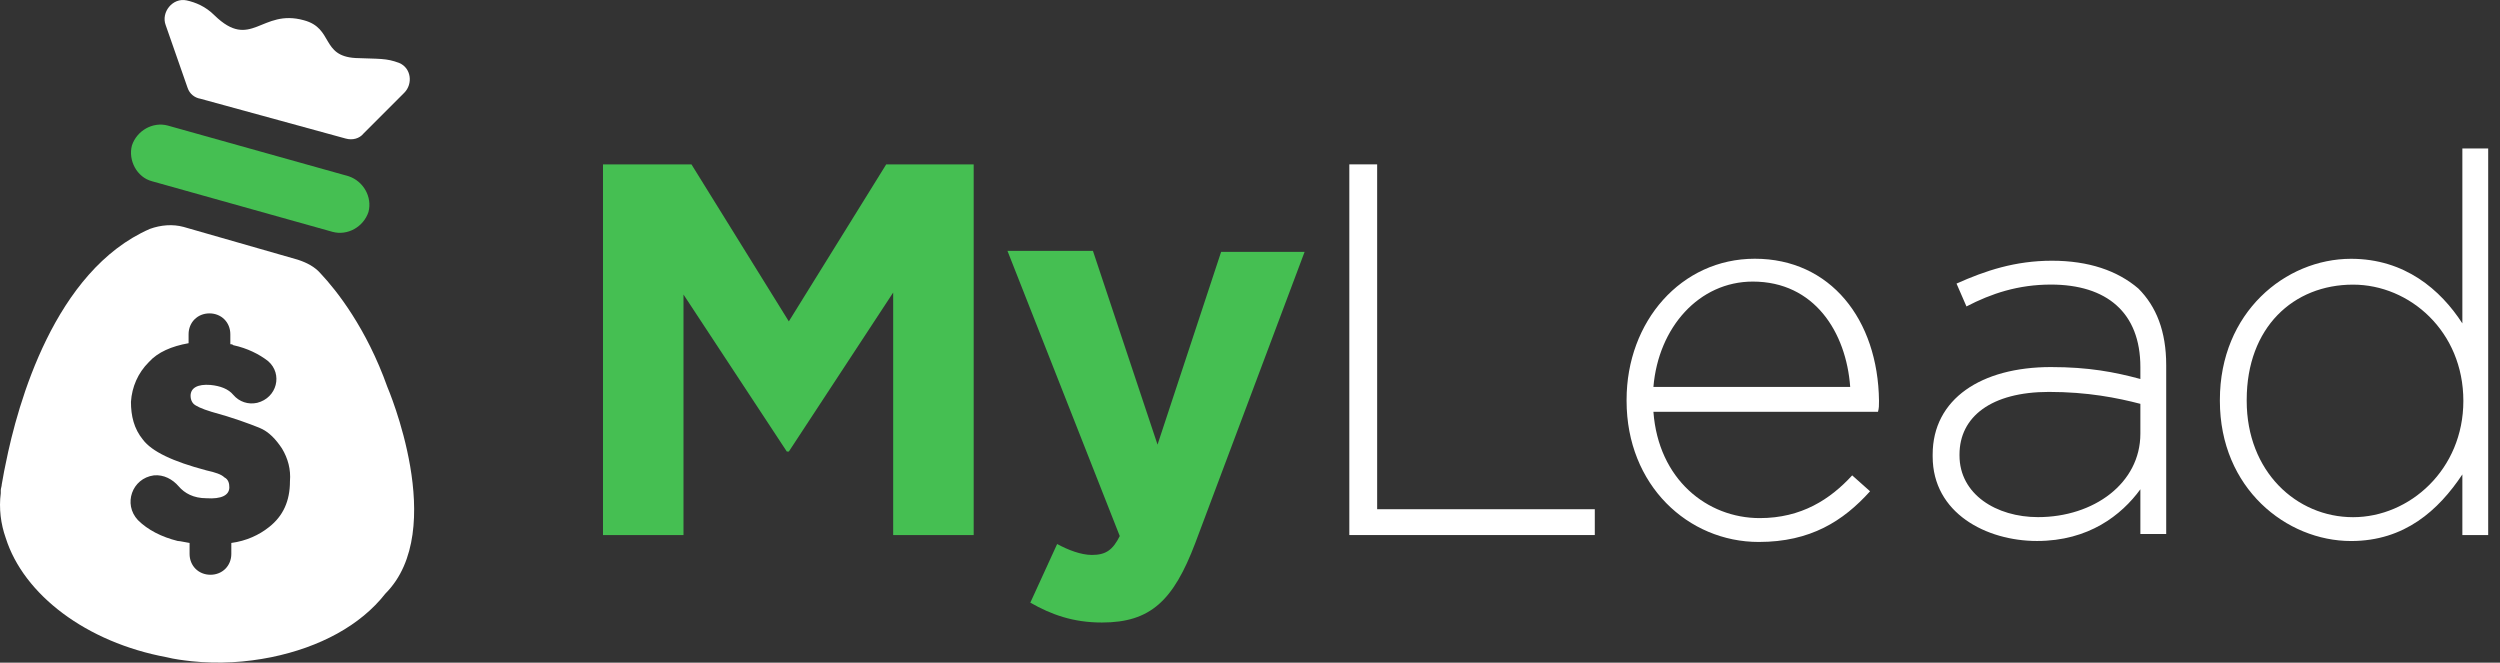 <svg width="166" height="44" viewBox="0 0 166 44" fill="none" xmlns="http://www.w3.org/2000/svg">
<rect x="0" y="0" width="166" height="44" fill="#333333" stroke="none"/>
<path d="M10.081 12.031L22.09 15.397C23.08 15.661 24.136 15.067 24.466 14.077C24.73 13.087 24.136 12.031 23.146 11.701L11.136 8.336C10.147 8.072 9.091 8.666 8.761 9.656C8.497 10.646 9.091 11.768 10.081 12.031Z" fill="#45BF52"/>
<path fill-rule="evenodd" clip-rule="evenodd" d="M21.298 18.17C22.354 19.291 24.334 21.799 25.72 25.692C25.72 25.692 29.811 35.194 25.588 39.417C23.938 41.529 21.232 42.981 17.999 43.641C16.349 43.971 14.568 44.103 12.72 43.905C12.126 43.839 11.598 43.773 11.07 43.641C5.725 42.651 1.568 39.483 0.381 35.722C0.051 34.798 -0.081 33.743 0.051 32.753V32.555C0.051 32.489 0.067 32.423 0.084 32.357C0.1 32.291 0.117 32.225 0.117 32.159C0.14 32.043 0.163 31.911 0.189 31.763C0.237 31.489 0.295 31.159 0.381 30.773C1.172 26.814 3.614 17.972 9.949 15.2C10.675 14.936 11.466 14.87 12.192 15.068L19.781 17.246C20.375 17.444 20.902 17.708 21.298 18.17ZM15.36 36.052C16.349 35.92 17.207 35.524 17.867 34.996C18.791 34.27 19.253 33.281 19.253 31.961C19.319 31.169 19.121 30.443 18.725 29.783C18.329 29.189 17.867 28.662 17.207 28.398C16.547 28.134 15.492 27.738 14.04 27.342C13.38 27.144 12.984 26.946 12.852 26.814C12.72 26.682 12.654 26.484 12.654 26.286C12.654 25.758 13.116 25.494 13.974 25.56C14.634 25.626 15.162 25.824 15.492 26.22C15.887 26.682 16.481 26.88 17.075 26.748C18.395 26.418 18.791 24.834 17.801 23.977C17.207 23.515 16.415 23.119 15.492 22.921C15.426 22.855 15.36 22.855 15.294 22.855V22.195C15.294 21.403 14.7 20.809 13.908 20.809C13.116 20.809 12.522 21.403 12.522 22.195V22.789C11.4 22.987 10.476 23.383 9.883 24.043C9.157 24.768 8.761 25.692 8.695 26.682C8.695 27.606 8.893 28.464 9.487 29.189C10.081 29.981 11.466 30.641 13.71 31.235C14.304 31.367 14.7 31.499 14.898 31.697C15.162 31.829 15.228 32.093 15.228 32.357C15.228 32.885 14.7 33.149 13.71 33.083C12.852 33.083 12.258 32.753 11.862 32.291C11.466 31.829 10.873 31.499 10.213 31.565C8.761 31.763 8.167 33.479 9.157 34.534C9.817 35.194 10.741 35.656 11.796 35.92C11.878 35.92 12.01 35.945 12.192 35.98C12.305 36.002 12.437 36.027 12.588 36.052V36.778C12.588 37.57 13.182 38.164 13.974 38.164C14.766 38.164 15.36 37.57 15.36 36.778V36.052Z" fill="white"/>
<path d="M12.456 5.832C12.588 6.228 12.918 6.492 13.314 6.558L22.948 9.198C23.41 9.33 23.872 9.198 24.136 8.868L26.841 6.162C27.435 5.568 27.303 4.513 26.511 4.183C25.654 3.853 25.192 3.919 23.608 3.853C21.298 3.721 22.156 1.873 20.177 1.345C17.339 0.553 16.679 3.391 14.238 1.015C13.644 0.421 12.984 0.158 12.39 0.026C11.466 -0.172 10.675 0.817 11.004 1.675L12.456 5.832Z" fill="white"/>
<path d="M52.378 21.34L45.912 10.914H40.039V35.527H45.384V19.558L52.246 29.984H52.378L59.307 19.426V35.527H64.652V10.914H58.845L52.378 21.34Z" fill="#45BF52"/>
<path d="M76.86 29.524L72.57 16.656H66.895L74.352 35.594C73.89 36.518 73.428 36.848 72.504 36.848C71.779 36.848 70.921 36.518 70.195 36.122L68.413 40.016C69.799 40.807 71.251 41.335 73.164 41.335C76.398 41.335 77.915 39.884 79.367 36.056L86.626 16.722H81.083L76.86 29.524Z" fill="#45BF52"/>
<path d="M91.443 10.914H89.595V35.527H105.894V33.812H91.443V10.914Z" fill="white"/>
<path fill-rule="evenodd" clip-rule="evenodd" d="M108.005 26.55C108.005 21.337 111.635 17.18 116.518 17.18C121.533 17.18 124.7 21.205 124.766 26.616C124.766 26.946 124.766 27.078 124.7 27.342H109.787C110.117 31.829 113.35 34.402 116.848 34.402C119.619 34.402 121.533 33.149 122.985 31.565L124.172 32.621C122.391 34.6 120.213 35.986 116.782 35.986C112.097 35.986 108.005 32.225 108.005 26.616V26.55ZM116.386 18.697C112.823 18.697 110.117 21.733 109.787 25.692H122.853C122.589 22.063 120.477 18.697 116.386 18.697Z" fill="white"/>
<path fill-rule="evenodd" clip-rule="evenodd" d="M129.913 18.83C131.827 17.972 133.806 17.312 136.248 17.312C138.689 17.312 140.603 17.972 141.989 19.16C143.177 20.348 143.836 21.998 143.836 24.241V35.459H142.121V32.489C140.867 34.205 138.689 35.921 135.258 35.921C131.893 35.921 128.329 34.073 128.329 30.312V30.18C128.329 26.485 131.563 24.373 136.182 24.373C138.689 24.373 140.405 24.703 142.121 25.165V24.373C142.121 20.744 139.877 18.896 136.182 18.896C134.004 18.896 132.223 19.49 130.573 20.348L129.913 18.83ZM135.324 34.337C139.019 34.337 142.121 32.094 142.121 28.794V26.815C140.603 26.419 138.623 26.023 136.05 26.023C132.223 26.023 130.111 27.672 130.111 30.18V30.246C130.111 32.819 132.553 34.337 135.324 34.337Z" fill="white"/>
<path fill-rule="evenodd" clip-rule="evenodd" d="M163.501 21.473V9.859H165.216V35.528H163.501V31.503C161.917 33.879 159.673 35.924 156.11 35.924C151.821 35.924 147.4 32.427 147.4 26.62V26.554C147.4 20.747 151.755 17.184 156.11 17.184C159.673 17.184 162.049 19.23 163.501 21.473ZM156.242 34.341C160.003 34.341 163.567 31.173 163.567 26.62C163.567 22.001 160.003 18.9 156.242 18.9C152.283 18.9 149.181 21.737 149.181 26.554V26.62C149.181 31.305 152.481 34.341 156.242 34.341Z" fill="white"/>
</svg>
